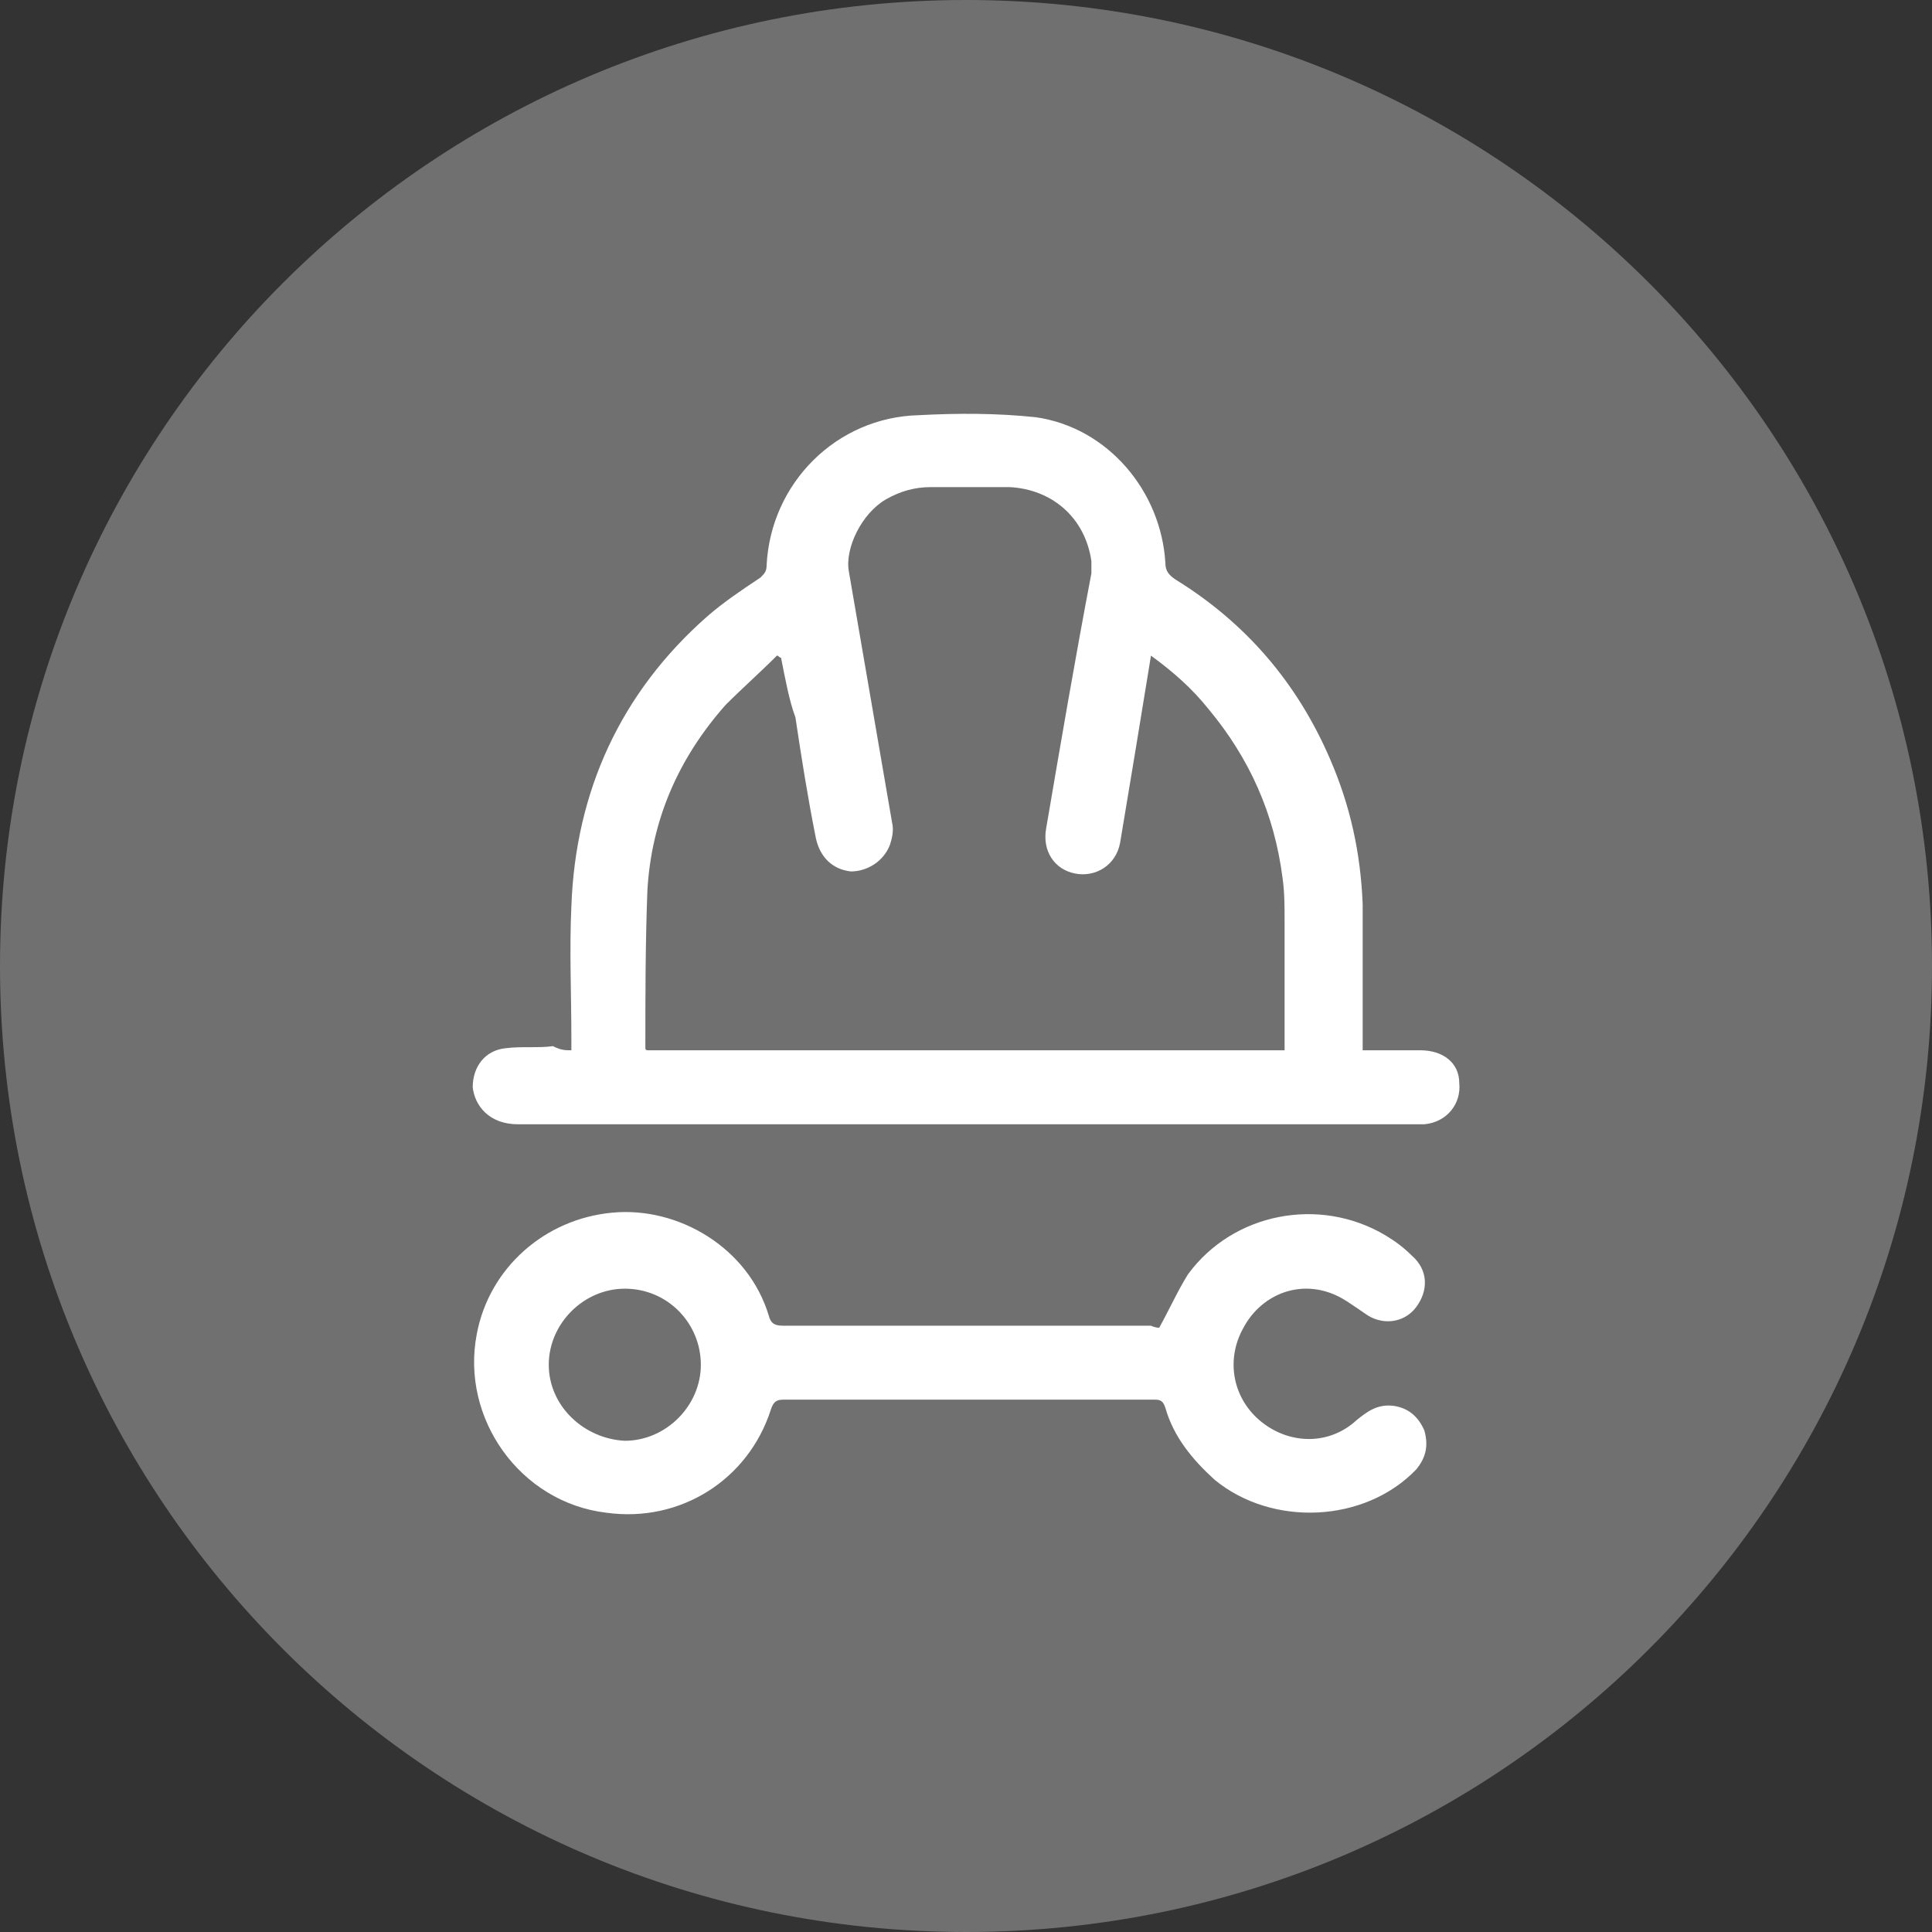 <?xml version="1.0" encoding="UTF-8"?> <svg xmlns="http://www.w3.org/2000/svg" width="50" height="50" viewBox="0 0 50 50" fill="none"><rect x="0" y="0" width="50" height="50" fill="#333333" stroke="none"/> <path opacity="0.3" d="M25 50C38.807 50 50 38.807 50 25C50 11.193 38.807 0 25 0C11.193 0 0 11.193 0 25C0 38.807 11.193 50 25 50Z" fill="white"></path> <path d="M14.787 27.181C14.787 27.074 14.787 26.968 14.787 26.862C14.787 25.745 14.734 24.574 14.787 23.457C14.894 20.479 16.064 17.925 18.298 15.957C18.723 15.585 19.202 15.266 19.681 14.947C19.787 14.84 19.84 14.787 19.84 14.628C19.947 12.5 21.649 10.798 23.777 10.745C24.787 10.691 25.798 10.691 26.808 10.798C28.67 11.064 30.053 12.713 30.16 14.574C30.16 14.787 30.266 14.894 30.425 15C32.234 16.117 33.564 17.66 34.415 19.628C34.947 20.851 35.213 22.074 35.266 23.404C35.266 24.574 35.266 25.692 35.266 26.862C35.266 26.968 35.266 27.074 35.266 27.181C35.745 27.181 36.277 27.181 36.755 27.181C37.34 27.181 37.766 27.5 37.766 28.032C37.819 28.564 37.447 29.043 36.862 29.096C36.755 29.096 36.702 29.096 36.596 29.096C28.883 29.096 21.17 29.096 13.404 29.096C12.66 29.096 12.287 28.617 12.234 28.138C12.234 27.606 12.553 27.181 13.085 27.128C13.511 27.074 13.936 27.128 14.309 27.074C14.521 27.181 14.628 27.181 14.787 27.181ZM29.787 16.968C29.521 18.617 29.255 20.213 28.989 21.808C28.883 22.394 28.351 22.713 27.819 22.606C27.287 22.5 26.968 22.021 27.075 21.436C27.447 19.255 27.819 17.074 28.245 14.84C28.245 14.734 28.245 14.628 28.245 14.521C28.085 13.404 27.234 12.659 26.117 12.606C25.425 12.606 24.787 12.606 24.096 12.606C23.67 12.606 23.298 12.713 22.925 12.925C22.287 13.298 21.862 14.202 21.968 14.787C22.34 16.968 22.713 19.096 23.085 21.277C23.138 21.489 23.085 21.702 23.032 21.862C22.872 22.287 22.447 22.553 22.021 22.553C21.543 22.5 21.223 22.181 21.117 21.702C20.904 20.638 20.745 19.628 20.585 18.564C20.425 18.138 20.319 17.553 20.213 17.021C20.16 17.021 20.16 16.968 20.106 16.968C19.681 17.394 19.202 17.819 18.777 18.245C17.553 19.628 16.862 21.223 16.755 23.032C16.702 24.415 16.702 25.745 16.702 27.128C16.702 27.128 16.702 27.181 16.755 27.181C22.234 27.181 27.713 27.181 33.245 27.181C33.245 27.074 33.245 26.968 33.245 26.915C33.245 25.904 33.245 24.84 33.245 23.83C33.245 23.457 33.245 23.085 33.191 22.713C32.979 21.064 32.34 19.628 31.277 18.351C30.851 17.819 30.372 17.394 29.787 16.968Z" fill="white"></path> <path d="M30 34.362C30.266 33.883 30.479 33.404 30.745 32.979C31.915 31.383 34.149 30.957 35.851 31.968C36.117 32.128 36.33 32.287 36.543 32.5C36.968 32.872 36.968 33.404 36.649 33.83C36.33 34.255 35.745 34.309 35.319 33.989C35 33.777 34.734 33.564 34.415 33.457C33.511 33.138 32.606 33.564 32.181 34.362C31.702 35.213 31.915 36.223 32.66 36.809C33.404 37.394 34.415 37.394 35.106 36.755C35.372 36.542 35.638 36.33 36.064 36.383C36.436 36.436 36.702 36.649 36.862 37.021C36.968 37.394 36.915 37.713 36.649 38.032C35.319 39.415 32.925 39.521 31.436 38.298C30.851 37.766 30.372 37.181 30.16 36.436C30.106 36.277 30.053 36.223 29.894 36.223C26.702 36.223 23.457 36.223 20.266 36.223C20.053 36.223 20 36.33 19.947 36.489C19.362 38.298 17.606 39.415 15.691 39.149C13.457 38.883 11.915 36.702 12.34 34.521C12.66 32.819 14.096 31.543 15.851 31.383C17.553 31.223 19.362 32.287 19.894 34.042C19.947 34.255 20.053 34.309 20.266 34.309C23.457 34.309 26.649 34.309 29.787 34.309C29.894 34.362 30 34.362 30 34.362ZM18.138 35.319C18.138 34.255 17.287 33.351 16.17 33.351C15.106 33.351 14.202 34.255 14.202 35.319C14.202 36.383 15.106 37.234 16.17 37.287C17.234 37.287 18.138 36.383 18.138 35.319Z" fill="white"></path> </svg> 